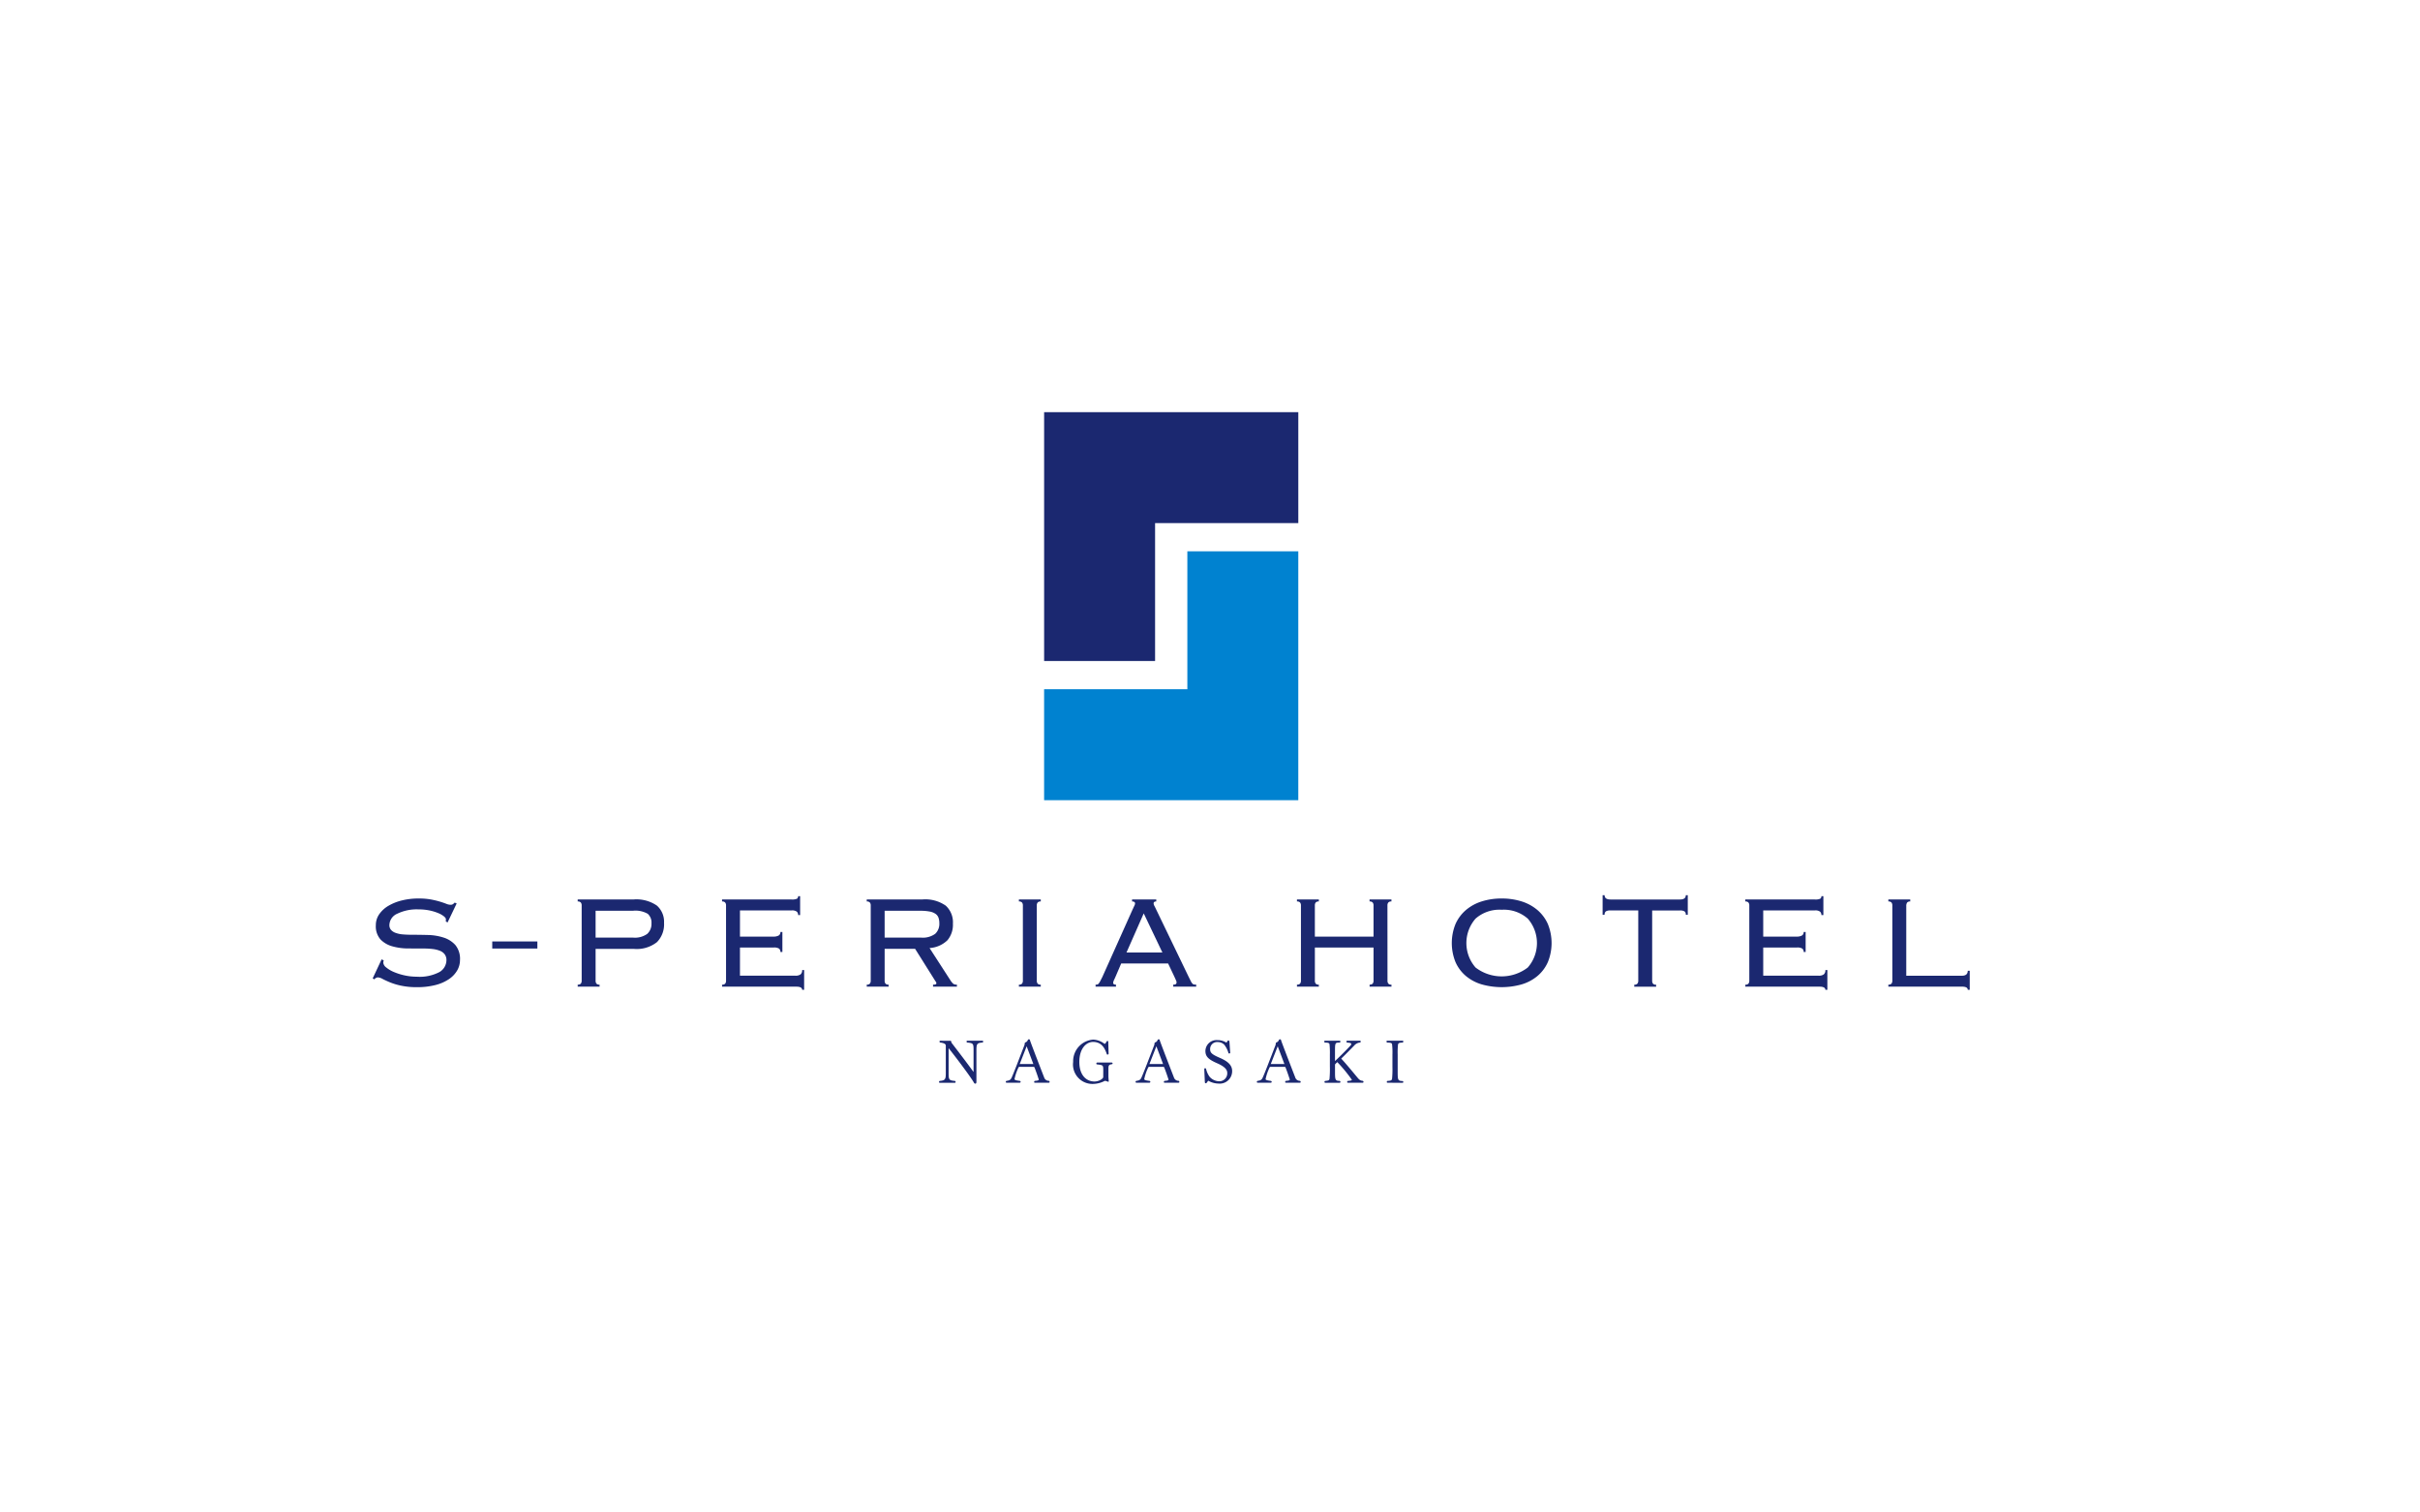 <svg xmlns="http://www.w3.org/2000/svg" xmlns:xlink="http://www.w3.org/1999/xlink" width="320" height="200" viewBox="0 0 320 200">
  <defs>
    <clipPath id="clip-path">
      <rect id="長方形_976" data-name="長方形 976" width="211.18" height="88.826" fill="none"/>
    </clipPath>
  </defs>
  <g id="no_image" transform="translate(26.539 220.897)">
    <rect id="長方形_19" data-name="長方形 19" width="320" height="200" transform="translate(-26.539 -220.897)" fill="#fff"/>
    <g id="グループ_1217" data-name="グループ 1217" transform="translate(22.742 -166.398)">
      <g id="グループ_1216" data-name="グループ 1216" transform="translate(0 0)" clip-path="url(#clip-path)">
        <path id="パス_17649" data-name="パス 17649" d="M66.015,69.529c0-.971-.024-1-.853-1.091a.163.163,0,0,1-.078-.133c0-.055.039-.1.126-.1h1.956c.089,0,.128.048.128.1a.175.175,0,0,1-.079.133c-.7.065-.821.119-.821,1.005v4.118c0,.245-.03.316-.15.316S66.094,73.8,66,73.64c-.64-1.064-3.244-4.435-3.276-4.435-.007,0-.007.015-.007.048V72.44c0,.923.039,1.009.853,1.08a.23.23,0,0,1,.078.144c0,.055-.04.1-.118.1H61.563c-.078,0-.118-.04-.118-.1a.216.216,0,0,1,.078-.144c.719-.061.821-.2.821-.994v-3.66c0-.174-.11-.345-.75-.428a.159.159,0,0,1-.088-.133c0-.055.041-.1.151-.1l1.278.007c.158,0,.118.143.166.26.836,1.083,2.1,2.74,2.864,3.8.024.033.033.05.04.05s.009-.024.009-.072Z" transform="translate(13.439 14.916)" fill="#1b2870"/>
        <path id="パス_17650" data-name="パス 17650" d="M72.563,73.793c-.088,0-.127-.04-.127-.1a.2.2,0,0,1,.094-.15c.474-.024.522-.11.522-.174-.039-.116-.228-.732-.561-1.594-.032-.079-.094-.087-.182-.087H70.534a.173.173,0,0,0-.182.127,6.747,6.747,0,0,0-.506,1.5c0,.079.1.165.712.236a.155.155,0,0,1,.1.128c0,.062-.056.11-.143.11h-1.7c-.088,0-.126-.048-.126-.1a.169.169,0,0,1,.087-.143c.409-.048.544-.15.662-.379.2-.385.971-2.406,1.728-4.373a1.2,1.2,0,0,0,.023-.173.185.185,0,0,1,.144-.182.5.5,0,0,0,.267-.283c.033-.057.072-.112.151-.112a.152.152,0,0,1,.143.143c.016.134,1.855,4.869,1.862,4.885a.645.645,0,0,0,.615.467H74.4a.191.191,0,0,1,.088.15c0,.062-.039.1-.119.1Zm-1.114-4.822-.915,2.345h1.8Z" transform="translate(15.025 14.882)" fill="#1b2870"/>
        <path id="パス_17651" data-name="パス 17651" d="M79.982,72.184c0-.726,0-.726-.8-.821-.089-.007-.119-.062-.119-.11a.151.151,0,0,1,.11-.143h1.918a.143.143,0,0,1,.127.127c0,.048-.04.1-.127.1-.419.063-.427.221-.427.678v.712a6.251,6.251,0,0,0,.04.789c0,.016.009.03.009.048,0,.065-.032.088-.079.088a.432.432,0,0,1-.087-.017,1.029,1.029,0,0,0-.317-.1.17.17,0,0,0-.087.024,3.466,3.466,0,0,1-1.412.378A2.573,2.573,0,0,1,76,71.033a2.862,2.862,0,0,1,2.66-2.952,2.631,2.631,0,0,1,1.5.567c0-.007.034-.015.041-.015a.567.567,0,0,0,.15-.167c.046-.078.078-.165.134-.2.007-.007.023-.007.039-.007.048,0,.118.024.118.089l.048,1.609a.17.17,0,0,1-.141.11.1.1,0,0,1-.1-.079c-.252-.732-.663-1.6-1.816-1.6-.932,0-1.816.909-1.816,2.645,0,1.783.948,2.587,2,2.587.617,0,1.16-.386,1.16-.576Z" transform="translate(16.623 14.89)" fill="#1b2870"/>
        <path id="パス_17652" data-name="パス 17652" d="M86.637,73.793c-.088,0-.127-.04-.127-.1a.2.2,0,0,1,.1-.15c.473-.024.52-.11.52-.174-.039-.116-.229-.732-.561-1.594-.03-.079-.1-.087-.182-.087H84.609a.17.17,0,0,0-.182.127,6.677,6.677,0,0,0-.506,1.5c0,.079.1.165.709.236a.157.157,0,0,1,.1.128c0,.062-.055.11-.141.11H82.9c-.088,0-.128-.048-.128-.1a.17.17,0,0,1,.088-.143c.409-.048.545-.15.662-.379.2-.385.971-2.406,1.729-4.373a1.2,1.2,0,0,0,.023-.173.184.184,0,0,1,.143-.182.5.5,0,0,0,.268-.283.171.171,0,0,1,.15-.112.151.151,0,0,1,.141.143c.017.134,1.855,4.869,1.862,4.885a.646.646,0,0,0,.618.467h.023a.189.189,0,0,1,.087.15c0,.062-.04.1-.119.1Zm-1.113-4.822-.915,2.345h1.8Z" transform="translate(18.103 14.882)" fill="#1b2870"/>
        <path id="パス_17653" data-name="パス 17653" d="M90.228,71.976v-.007a.107.107,0,0,1,.117-.112.123.123,0,0,1,.119.072,2.7,2.7,0,0,0,.473,1.059,1.733,1.733,0,0,0,1.216.59,1.045,1.045,0,0,0,1.113-1.087c0-.324-.135-.774-1.349-1.3-1.169-.512-1.539-.9-1.539-1.627a1.468,1.468,0,0,1,1.586-1.427,2.173,2.173,0,0,1,1.176.323c.04-.013.063-.03.111-.116.063-.112.088-.16.174-.16.071,0,.126.078.134.2l.1,1.444a.156.156,0,0,1-.127.079.152.152,0,0,1-.1-.039,3.149,3.149,0,0,0-.568-1.13,1.232,1.232,0,0,0-.884-.345.92.92,0,0,0-.979.914c0,.49.189.7,1.27,1.169,1.121.48,1.643,1,1.643,1.751A1.645,1.645,0,0,1,92.1,73.884a2.8,2.8,0,0,1-1.342-.378c-.055.03-.094.119-.157.2-.079.112-.1.135-.174.135s-.118-.04-.124-.167Z" transform="translate(19.734 14.901)" fill="#1b2870"/>
        <path id="パス_17654" data-name="パス 17654" d="M99.8,73.793c-.088,0-.126-.04-.126-.1a.2.2,0,0,1,.094-.15c.474-.024.52-.11.52-.174-.038-.116-.228-.732-.559-1.594-.032-.079-.1-.087-.183-.087H97.774a.171.171,0,0,0-.18.127,6.677,6.677,0,0,0-.506,1.5c0,.079.1.165.711.236a.159.159,0,0,1,.1.128c0,.062-.056.11-.143.11h-1.7c-.088,0-.127-.048-.127-.1a.172.172,0,0,1,.087-.143c.409-.048.545-.15.662-.379.2-.385.973-2.406,1.731-4.373a1.4,1.4,0,0,0,.022-.173.184.184,0,0,1,.144-.182.5.5,0,0,0,.267-.283A.173.173,0,0,1,99,68.047a.151.151,0,0,1,.141.143c.017.134,1.855,4.869,1.862,4.885a.645.645,0,0,0,.617.467h.023a.189.189,0,0,1,.087.15c0,.062-.039.1-.118.1ZM98.69,68.971l-.916,2.345h1.8Z" transform="translate(20.982 14.882)" fill="#1b2870"/>
        <path id="パス_17655" data-name="パス 17655" d="M106.4,73.759c-.087,0-.127-.048-.127-.1a.182.182,0,0,1,.094-.143c.451-.024.522-.079.53-.15a18.9,18.9,0,0,0-1.926-2.335c-.135.126-.238.235-.3.307v.875c0,1.163.007,1.3.633,1.3a.243.243,0,0,1,.087.15c0,.055-.049.1-.127.1H103.4c-.087,0-.126-.048-.126-.11a.167.167,0,0,1,.087-.135c.5-.048.536-.079.584-.29a14.274,14.274,0,0,0,.048-1.628V70.051a10.985,10.985,0,0,0-.048-1.373c-.023-.135-.087-.228-.608-.228a.187.187,0,0,1-.1-.144c0-.055.049-.1.128-.1h1.9c.078,0,.127.039.127.1a.186.186,0,0,1-.1.144c-.617,0-.624.006-.624,1.277v1.166c.8-.75,1.714-1.673,2.077-2.083a.288.288,0,0,0,.071-.166c0-.093-.04-.165-.553-.195a.183.183,0,0,1-.087-.136.113.113,0,0,1,.127-.11h1.649c.079,0,.127.048.127.1a.177.177,0,0,1-.087.134,1.164,1.164,0,0,0-.774.395c-.291.3-1.169,1.2-1.728,1.735.6.633,1.594,1.84,2.091,2.44.291.355.427.473.767.5a.193.193,0,0,1,.094.143.12.12,0,0,1-.134.11Z" transform="translate(22.579 14.916)" fill="#1b2870"/>
        <path id="パス_17656" data-name="パス 17656" d="M110.162,73.759c-.087,0-.126-.04-.126-.1a.187.187,0,0,1,.087-.143c.49-.022.568-.079.615-.291a12.813,12.813,0,0,0,.048-1.547V70.041a9.475,9.475,0,0,0-.048-1.364c-.023-.135-.11-.228-.647-.228a.2.2,0,0,1-.1-.144c0-.055.048-.1.127-.1h1.989c.078,0,.127.039.127.094a.21.21,0,0,1-.1.152c-.49,0-.576.085-.615.283a10.045,10.045,0,0,0-.04,1.309v2.171c0,1.193.009,1.3.663,1.32a.2.2,0,0,1,.088.133c0,.055-.049.1-.127.1Z" transform="translate(24.057 14.916)" fill="#1b2870"/>
        <path id="パス_17657" data-name="パス 17657" d="M1.467,60.968a.739.739,0,0,0-.066.283.9.9,0,0,0,.384.636,4.079,4.079,0,0,0,1.008.6,7.872,7.872,0,0,0,1.414.447,7.358,7.358,0,0,0,1.6.177A5.647,5.647,0,0,0,8.821,62.5a1.834,1.834,0,0,0,.931-1.578,1.247,1.247,0,0,0-.229-.767,1.461,1.461,0,0,0-.637-.472,3.745,3.745,0,0,0-.941-.23,9.732,9.732,0,0,0-1.15-.067q-1.009,0-2.138-.01a7.665,7.665,0,0,1-2.071-.285,3.452,3.452,0,0,1-1.556-.909A2.618,2.618,0,0,1,.417,56.3a2.5,2.5,0,0,1,.438-1.436,3.823,3.823,0,0,1,1.194-1.107,6.574,6.574,0,0,1,1.787-.724A9.126,9.126,0,0,1,6.07,52.77,8.833,8.833,0,0,1,7.7,52.9a11.69,11.69,0,0,1,1.194.285q.5.154.832.286a1.586,1.586,0,0,0,.548.13.57.57,0,0,0,.351-.088c.073-.06.145-.124.219-.2l.262.11-1.205,2.52-.24-.152a1.244,1.244,0,0,0,.021-.286c0-.1-.087-.225-.262-.373a3.137,3.137,0,0,0-.746-.427,6.269,6.269,0,0,0-1.15-.352,7,7,0,0,0-1.458-.14,5.867,5.867,0,0,0-2.815.569,1.688,1.688,0,0,0-1.042,1.489.955.955,0,0,0,.23.669,1.488,1.488,0,0,0,.636.392,3.6,3.6,0,0,0,.942.189c.357.028.741.045,1.15.045q1.029,0,2.147.03a7.323,7.323,0,0,1,2.061.341,3.52,3.52,0,0,1,1.555.985,2.888,2.888,0,0,1,.614,2,2.729,2.729,0,0,1-.361,1.347A3.523,3.523,0,0,1,10.1,63.423a5.643,5.643,0,0,1-1.785.787,9.563,9.563,0,0,1-2.465.286,9.665,9.665,0,0,1-2.05-.189,8.552,8.552,0,0,1-1.478-.435c-.411-.169-.747-.324-1.009-.462a1.5,1.5,0,0,0-.636-.21.667.667,0,0,0-.459.264L0,63.334l1.183-2.52Z" transform="translate(0 11.541)" fill="#1b2870"/>
        <path id="パス_17658" data-name="パス 17658" d="M22.769,53.668a.607.607,0,0,0-.11-.384.5.5,0,0,0-.416-.143v-.264h7.365a4.764,4.764,0,0,1,3.111.812,2.846,2.846,0,0,1,.942,2.278,3.369,3.369,0,0,1-.931,2.545,4.318,4.318,0,0,1-3.058.9H24.611v4.208a.613.613,0,0,0,.11.383.5.5,0,0,0,.417.14V64.4H22.244V64.14A.5.5,0,0,0,22.66,64a.613.613,0,0,0,.11-.383Zm6.794,4.251a2.784,2.784,0,0,0,1.885-.5A1.784,1.784,0,0,0,32,56.033a1.537,1.537,0,0,0-.492-1.259,3.235,3.235,0,0,0-1.94-.407H24.611v3.551Z" transform="translate(4.865 11.564)" fill="#1b2870"/>
        <path id="パス_17659" data-name="パス 17659" d="M38.433,53.746a.6.6,0,0,0-.11-.383.5.5,0,0,0-.417-.144v-.263H47.09a1.612,1.612,0,0,0,.723-.1.369.369,0,0,0,.155-.339h.262v2.5h-.262a.591.591,0,0,0-.175-.45,1.024,1.024,0,0,0-.68-.165H40.275v3.464h4.448a1.379,1.379,0,0,0,.647-.134.491.491,0,0,0,.251-.48h.263V59.9h-.263a.517.517,0,0,0-.2-.462,1.252,1.252,0,0,0-.657-.132H40.275v3.728H47.6a1.129,1.129,0,0,0,.678-.167.681.681,0,0,0,.219-.58h.263V64.9h-.263c0-.275-.256-.416-.767-.416H37.907V64.22a.5.5,0,0,0,.417-.14.619.619,0,0,0,.11-.384Z" transform="translate(8.291 11.486)" fill="#1b2870"/>
        <path id="パス_17660" data-name="パス 17660" d="M55.973,63.618a.613.613,0,0,0,.11.383.5.5,0,0,0,.417.14V64.4H53.606V64.14a.5.5,0,0,0,.416-.14.605.605,0,0,0,.111-.383v-9.95a.6.6,0,0,0-.111-.384.5.5,0,0,0-.416-.143v-.264h7.342a4.7,4.7,0,0,1,3.111.824A2.981,2.981,0,0,1,65,56.076a3.17,3.17,0,0,1-.724,2.192A3.721,3.721,0,0,1,61.912,59.3l2.762,4.273a2.233,2.233,0,0,0,.384.461.8.8,0,0,0,.472.107V64.4H62.372V64.14a.871.871,0,0,0,.362-.043.157.157,0,0,0,.076-.152.334.334,0,0,0-.108-.24l-2.7-4.3H55.973Zm4.8-5.7a2.781,2.781,0,0,0,1.885-.5,1.785,1.785,0,0,0,.548-1.381,2.219,2.219,0,0,0-.111-.745,1.071,1.071,0,0,0-.394-.514,1.969,1.969,0,0,0-.779-.307,6.489,6.489,0,0,0-1.26-.1h-4.69v3.551Z" transform="translate(11.724 11.564)" fill="#1b2870"/>
        <path id="パス_17661" data-name="パス 17661" d="M70.114,64.141A.5.5,0,0,0,70.53,64a.617.617,0,0,0,.111-.384v-9.95a.6.6,0,0,0-.111-.383.5.5,0,0,0-.416-.143v-.264h2.893v.264a.5.5,0,0,0-.416.143.6.6,0,0,0-.111.383v9.95a.617.617,0,0,0,.111.384.5.5,0,0,0,.416.14v.264H70.114Z" transform="translate(15.335 11.565)" fill="#1b2870"/>
        <path id="パス_17662" data-name="パス 17662" d="M81.07,63.091c-.058.13-.123.278-.2.438a1,1,0,0,0-.11.372c0,.162.124.24.373.24V64.4h-2.7V64.14a1.189,1.189,0,0,0,.232-.018.351.351,0,0,0,.185-.134,1.966,1.966,0,0,0,.2-.316c.073-.141.168-.327.284-.559l3.968-8.855c.116-.247.2-.436.262-.557a.776.776,0,0,0,.089-.3c0-.177-.133-.262-.395-.262v-.264h3.2v.264c-.234,0-.351.085-.351.262a.783.783,0,0,0,.111.34c.072.138.167.333.284.581l4.208,8.721q.2.4.306.614a1.474,1.474,0,0,0,.208.328.4.4,0,0,0,.208.134,1.832,1.832,0,0,0,.306.018V64.4H88.7V64.14a.556.556,0,0,0,.351-.076.289.289,0,0,0,.088-.229.557.557,0,0,0-.055-.23l-.23-.514-.832-1.755h-6.2Zm6.2-3.2L84.8,54.717l-2.279,5.172Z" transform="translate(17.156 11.564)" fill="#1b2870"/>
        <path id="パス_17663" data-name="パス 17663" d="M112.254,63.618a.613.613,0,0,0,.11.383.5.5,0,0,0,.417.141V64.4h-2.893v-.263A.5.5,0,0,0,110.3,64a.613.613,0,0,0,.11-.383V59.233h-7.758v4.385a.612.612,0,0,0,.108.383.5.5,0,0,0,.417.141V64.4h-2.892v-.263A.5.5,0,0,0,100.7,64a.613.613,0,0,0,.11-.383v-9.95a.609.609,0,0,0-.11-.384.5.5,0,0,0-.416-.143v-.264h2.892v.264a.5.5,0,0,0-.417.143.609.609,0,0,0-.108.384v4.12h7.758v-4.12a.609.609,0,0,0-.11-.384.5.5,0,0,0-.417-.143v-.264h2.893v.264a.5.5,0,0,0-.417.143.609.609,0,0,0-.11.384Z" transform="translate(21.934 11.564)" fill="#1b2870"/>
        <path id="パス_17664" data-name="パス 17664" d="M123.681,52.77a8.669,8.669,0,0,1,2.63.384,6,6,0,0,1,2.093,1.139,5.214,5.214,0,0,1,1.381,1.852,6.678,6.678,0,0,1,0,5.039,5.079,5.079,0,0,1-1.381,1.841,5.817,5.817,0,0,1-2.093,1.107,9.736,9.736,0,0,1-5.26,0,5.833,5.833,0,0,1-2.094-1.107,5.079,5.079,0,0,1-1.381-1.841,6.694,6.694,0,0,1,0-5.039,5.214,5.214,0,0,1,1.381-1.852,6.012,6.012,0,0,1,2.094-1.139,8.658,8.658,0,0,1,2.63-.384m0,1.49a4.778,4.778,0,0,0-3.453,1.171,4.911,4.911,0,0,0,0,6.468,5.673,5.673,0,0,0,6.9,0,4.907,4.907,0,0,0,0-6.468,4.772,4.772,0,0,0-3.451-1.171" transform="translate(25.608 11.541)" fill="#1b2870"/>
        <path id="パス_17665" data-name="パス 17665" d="M137.635,64.243a.5.5,0,0,0,.417-.14.616.616,0,0,0,.11-.384V54.427h-3.683a1.109,1.109,0,0,0-.591.119.506.506,0,0,0-.176.45h-.263V52.411h.263c0,.379.255.569.767.569h9.2c.513,0,.768-.19.768-.569h.263V55h-.263a.506.506,0,0,0-.175-.45,1.108,1.108,0,0,0-.592-.119H140v9.293a.616.616,0,0,0,.108.384.5.5,0,0,0,.417.14v.264h-2.892Z" transform="translate(29.187 11.463)" fill="#1b2870"/>
        <path id="パス_17666" data-name="パス 17666" d="M149.458,53.746a.6.6,0,0,0-.11-.383.5.5,0,0,0-.417-.144v-.263h9.183a1.612,1.612,0,0,0,.723-.1.369.369,0,0,0,.155-.339h.262v2.5h-.262a.591.591,0,0,0-.175-.45,1.024,1.024,0,0,0-.68-.165H151.3v3.464h4.448a1.375,1.375,0,0,0,.647-.134.491.491,0,0,0,.251-.48h.263V59.9h-.263a.518.518,0,0,0-.2-.462,1.252,1.252,0,0,0-.657-.132H151.3v3.728h7.32a1.137,1.137,0,0,0,.68-.167.684.684,0,0,0,.218-.58h.263V64.9h-.263c0-.275-.256-.416-.767-.416h-9.819V64.22a.5.5,0,0,0,.417-.14.619.619,0,0,0,.11-.384Z" transform="translate(32.573 11.486)" fill="#1b2870"/>
        <path id="パス_17667" data-name="パス 17667" d="M167.344,53.141a.482.482,0,0,0-.417.152.789.789,0,0,0-.108.459v9.207h7.362q.768,0,.768-.659h.263v2.52h-.263c0-.275-.256-.417-.768-.417h-9.73V64.14a.5.5,0,0,0,.417-.14.613.613,0,0,0,.11-.383v-9.95a.607.607,0,0,0-.11-.384.5.5,0,0,0-.417-.143v-.264h2.893Z" transform="translate(35.967 11.564)" fill="#1b2870"/>
        <rect id="長方形_975" data-name="長方形 975" width="5.966" height="0.936" transform="translate(15.81 69.992)" fill="#1b2870"/>
        <path id="パス_17668" data-name="パス 17668" d="M72.852,0h0V32.909H87.524V14.673h18.939V0Z" transform="translate(15.933 0)" fill="#1b2870"/>
        <path id="パス_17669" data-name="パス 17669" d="M91.791,33.339H72.85V48.01h33.612V15.1H91.791Z" transform="translate(15.933 3.303)" fill="#0082d0"/>
      </g>
    </g>
  </g>
</svg>
